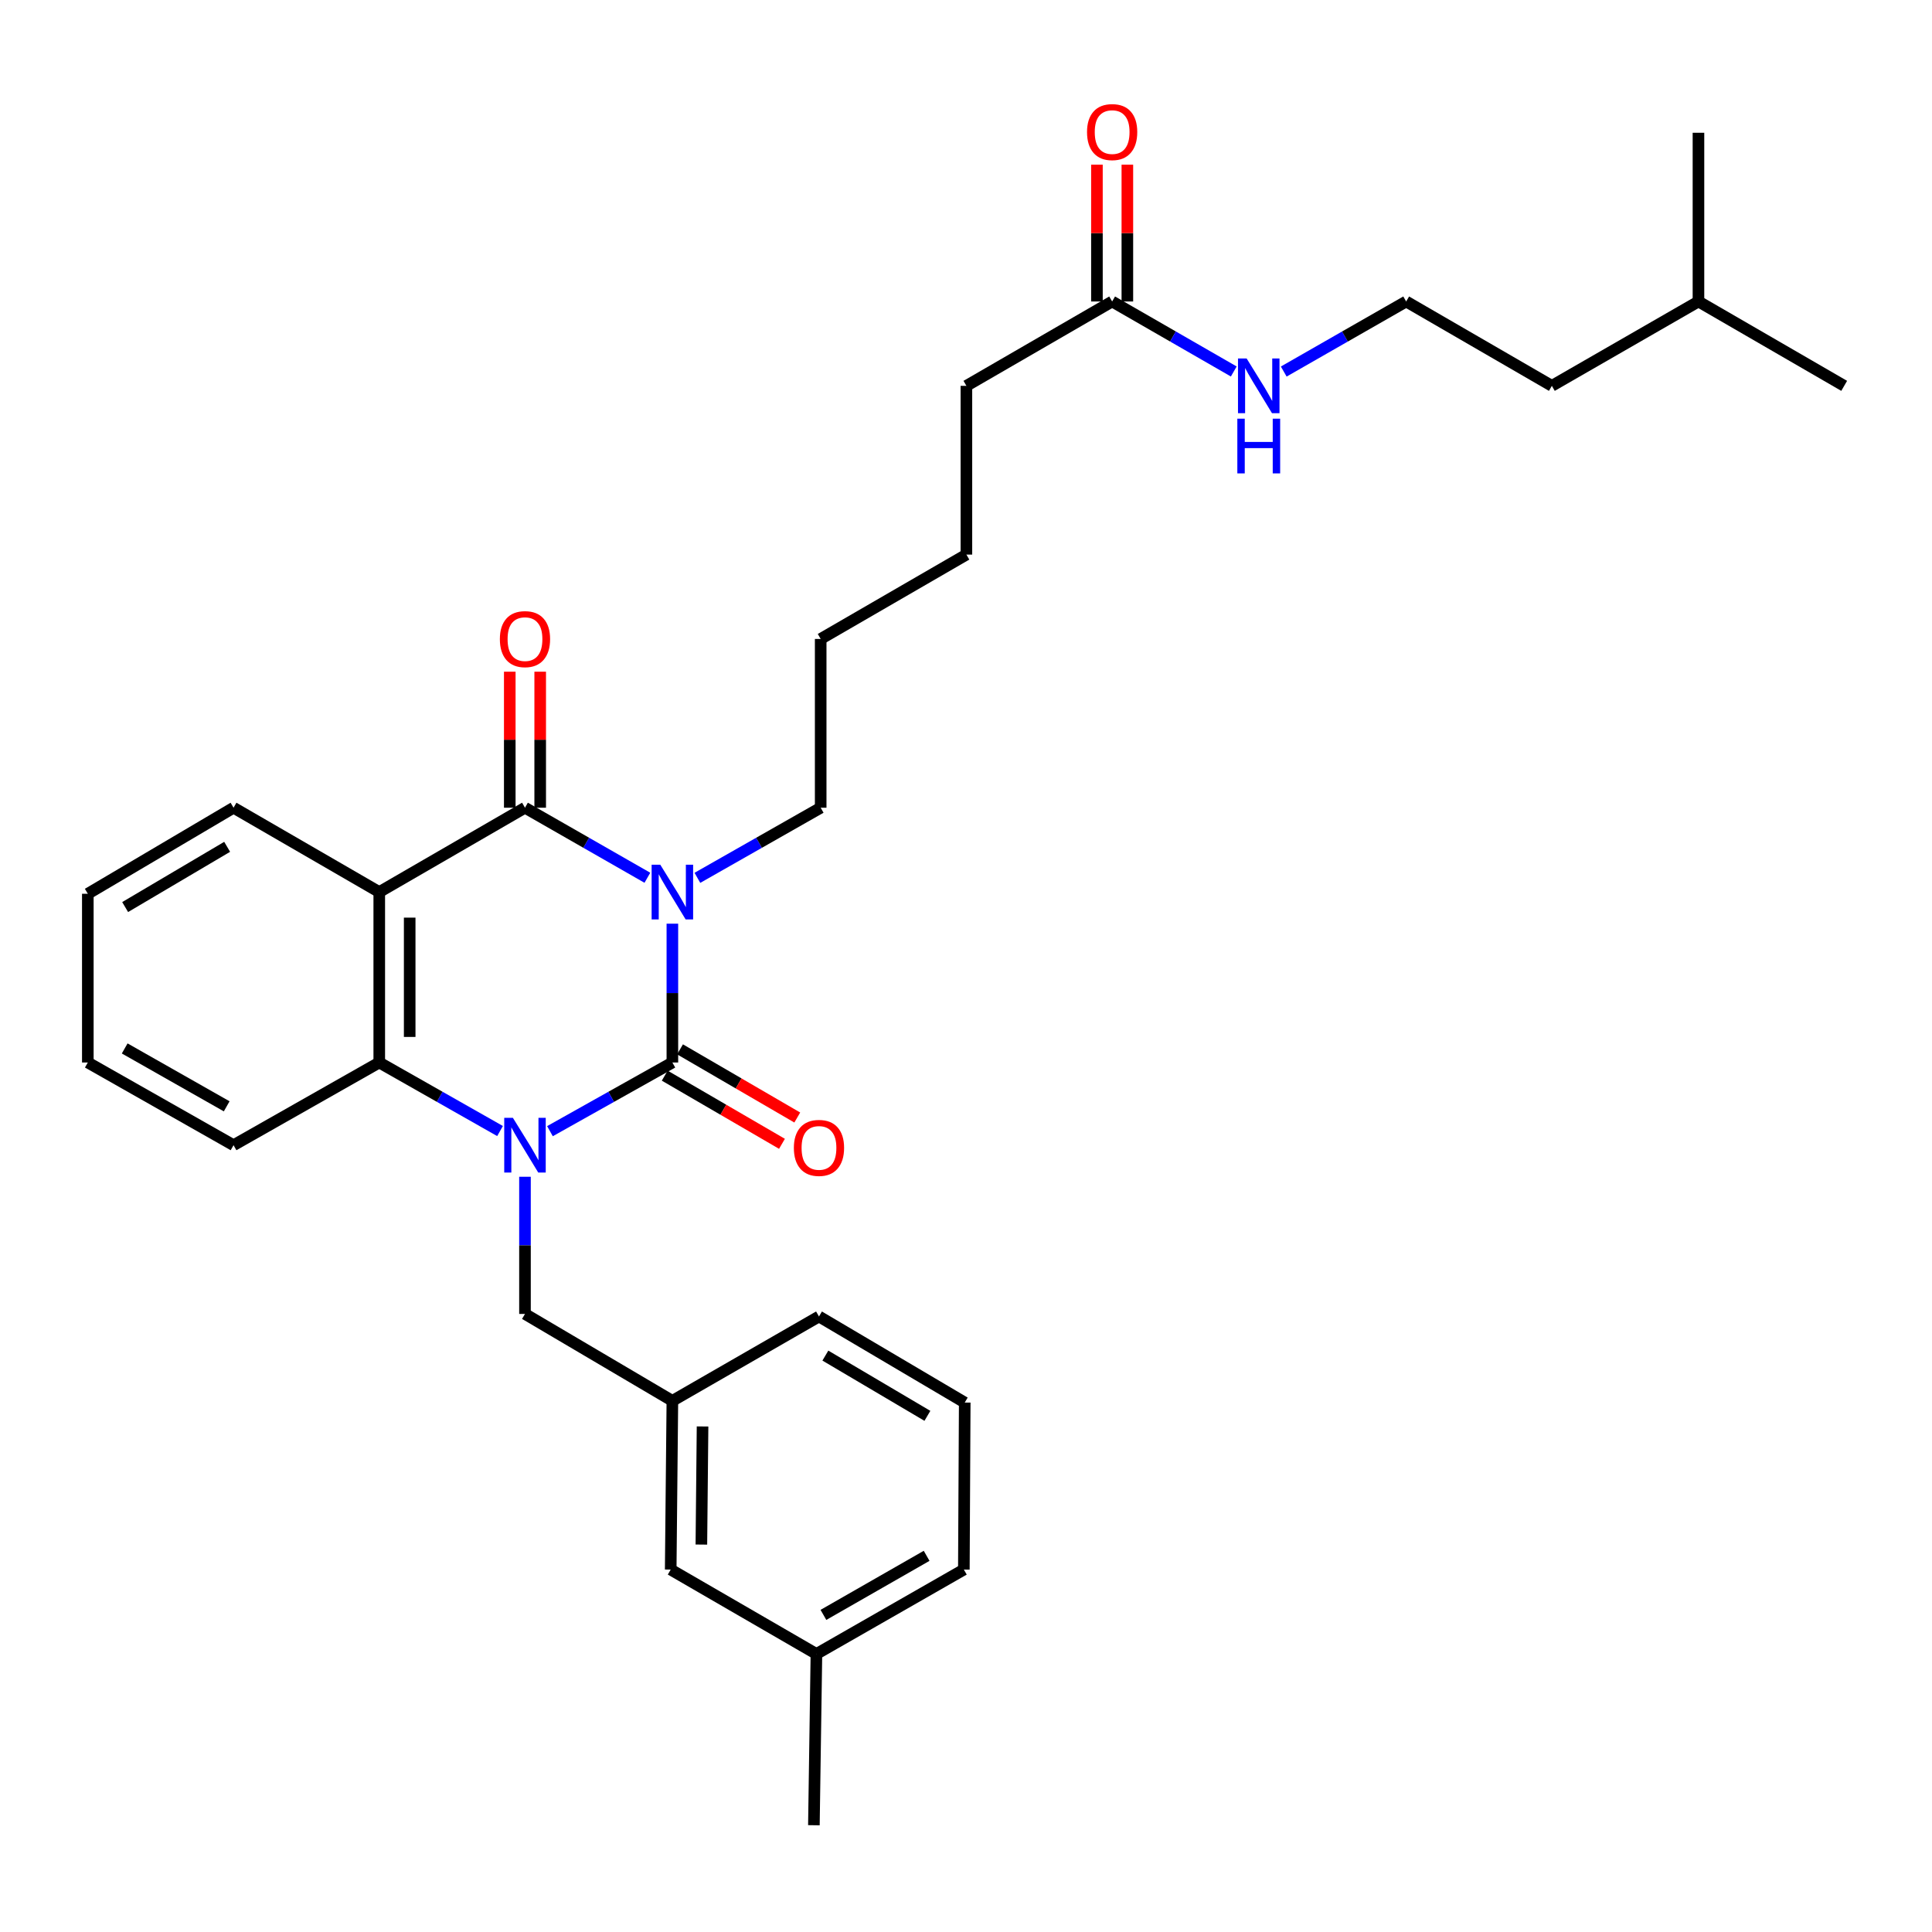 <?xml version='1.0' encoding='iso-8859-1'?>
<svg version='1.1' baseProfile='full'
              xmlns='http://www.w3.org/2000/svg'
                      xmlns:rdkit='http://www.rdkit.org/xml'
                      xmlns:xlink='http://www.w3.org/1999/xlink'
                  xml:space='preserve'
width='1000px' height='1000px' viewBox='0 0 1000 1000'>
<!-- END OF HEADER -->
<rect style='opacity:1.0;fill:#FFFFFF;stroke:none' width='1000' height='1000' x='0' y='0'> </rect>
<path class='bond-0' d='M 348.021,478.097 L 348.021,514.022' style='fill:none;fill-rule:evenodd;stroke:#0000FF;stroke-width:6px;stroke-linecap:butt;stroke-linejoin:miter;stroke-opacity:1' />
<path class='bond-0' d='M 348.021,514.022 L 348.021,549.948' style='fill:none;fill-rule:evenodd;stroke:#000000;stroke-width:6px;stroke-linecap:butt;stroke-linejoin:miter;stroke-opacity:1' />
<path class='bond-2' d='M 335.084,454.328 L 303.407,436.201' style='fill:none;fill-rule:evenodd;stroke:#0000FF;stroke-width:6px;stroke-linecap:butt;stroke-linejoin:miter;stroke-opacity:1' />
<path class='bond-2' d='M 303.407,436.201 L 271.73,418.074' style='fill:none;fill-rule:evenodd;stroke:#000000;stroke-width:6px;stroke-linecap:butt;stroke-linejoin:miter;stroke-opacity:1' />
<path class='bond-10' d='M 360.969,454.368 L 392.877,436.221' style='fill:none;fill-rule:evenodd;stroke:#0000FF;stroke-width:6px;stroke-linecap:butt;stroke-linejoin:miter;stroke-opacity:1' />
<path class='bond-10' d='M 392.877,436.221 L 424.785,418.074' style='fill:none;fill-rule:evenodd;stroke:#000000;stroke-width:6px;stroke-linecap:butt;stroke-linejoin:miter;stroke-opacity:1' />
<path class='bond-1' d='M 348.021,549.948 L 316.339,567.722' style='fill:none;fill-rule:evenodd;stroke:#000000;stroke-width:6px;stroke-linecap:butt;stroke-linejoin:miter;stroke-opacity:1' />
<path class='bond-1' d='M 316.339,567.722 L 284.657,585.496' style='fill:none;fill-rule:evenodd;stroke:#0000FF;stroke-width:6px;stroke-linecap:butt;stroke-linejoin:miter;stroke-opacity:1' />
<path class='bond-6' d='M 344.063,556.755 L 374.406,574.398' style='fill:none;fill-rule:evenodd;stroke:#000000;stroke-width:6px;stroke-linecap:butt;stroke-linejoin:miter;stroke-opacity:1' />
<path class='bond-6' d='M 374.406,574.398 L 404.749,592.041' style='fill:none;fill-rule:evenodd;stroke:#FF0000;stroke-width:6px;stroke-linecap:butt;stroke-linejoin:miter;stroke-opacity:1' />
<path class='bond-6' d='M 351.979,543.141 L 382.322,560.784' style='fill:none;fill-rule:evenodd;stroke:#000000;stroke-width:6px;stroke-linecap:butt;stroke-linejoin:miter;stroke-opacity:1' />
<path class='bond-6' d='M 382.322,560.784 L 412.665,578.427' style='fill:none;fill-rule:evenodd;stroke:#FF0000;stroke-width:6px;stroke-linecap:butt;stroke-linejoin:miter;stroke-opacity:1' />
<path class='bond-5' d='M 271.73,609.091 L 271.73,644.59' style='fill:none;fill-rule:evenodd;stroke:#0000FF;stroke-width:6px;stroke-linecap:butt;stroke-linejoin:miter;stroke-opacity:1' />
<path class='bond-5' d='M 271.73,644.59 L 271.73,680.089' style='fill:none;fill-rule:evenodd;stroke:#000000;stroke-width:6px;stroke-linecap:butt;stroke-linejoin:miter;stroke-opacity:1' />
<path class='bond-31' d='M 258.822,585.423 L 227.563,567.686' style='fill:none;fill-rule:evenodd;stroke:#0000FF;stroke-width:6px;stroke-linecap:butt;stroke-linejoin:miter;stroke-opacity:1' />
<path class='bond-31' d='M 227.563,567.686 L 196.305,549.948' style='fill:none;fill-rule:evenodd;stroke:#000000;stroke-width:6px;stroke-linecap:butt;stroke-linejoin:miter;stroke-opacity:1' />
<path class='bond-3' d='M 271.73,418.074 L 196.305,461.732' style='fill:none;fill-rule:evenodd;stroke:#000000;stroke-width:6px;stroke-linecap:butt;stroke-linejoin:miter;stroke-opacity:1' />
<path class='bond-7' d='M 279.604,418.074 L 279.604,382.871' style='fill:none;fill-rule:evenodd;stroke:#000000;stroke-width:6px;stroke-linecap:butt;stroke-linejoin:miter;stroke-opacity:1' />
<path class='bond-7' d='M 279.604,382.871 L 279.604,347.668' style='fill:none;fill-rule:evenodd;stroke:#FF0000;stroke-width:6px;stroke-linecap:butt;stroke-linejoin:miter;stroke-opacity:1' />
<path class='bond-7' d='M 263.856,418.074 L 263.856,382.871' style='fill:none;fill-rule:evenodd;stroke:#000000;stroke-width:6px;stroke-linecap:butt;stroke-linejoin:miter;stroke-opacity:1' />
<path class='bond-7' d='M 263.856,382.871 L 263.856,347.668' style='fill:none;fill-rule:evenodd;stroke:#FF0000;stroke-width:6px;stroke-linecap:butt;stroke-linejoin:miter;stroke-opacity:1' />
<path class='bond-4' d='M 196.305,461.732 L 196.305,549.948' style='fill:none;fill-rule:evenodd;stroke:#000000;stroke-width:6px;stroke-linecap:butt;stroke-linejoin:miter;stroke-opacity:1' />
<path class='bond-4' d='M 212.053,474.964 L 212.053,536.715' style='fill:none;fill-rule:evenodd;stroke:#000000;stroke-width:6px;stroke-linecap:butt;stroke-linejoin:miter;stroke-opacity:1' />
<path class='bond-13' d='M 196.305,461.732 L 120.88,418.074' style='fill:none;fill-rule:evenodd;stroke:#000000;stroke-width:6px;stroke-linecap:butt;stroke-linejoin:miter;stroke-opacity:1' />
<path class='bond-15' d='M 196.305,549.948 L 120.88,592.748' style='fill:none;fill-rule:evenodd;stroke:#000000;stroke-width:6px;stroke-linecap:butt;stroke-linejoin:miter;stroke-opacity:1' />
<path class='bond-9' d='M 271.73,680.089 L 348.021,725.077' style='fill:none;fill-rule:evenodd;stroke:#000000;stroke-width:6px;stroke-linecap:butt;stroke-linejoin:miter;stroke-opacity:1' />
<path class='bond-8' d='M 575.644,156.05 L 500.21,199.717' style='fill:none;fill-rule:evenodd;stroke:#000000;stroke-width:6px;stroke-linecap:butt;stroke-linejoin:miter;stroke-opacity:1' />
<path class='bond-11' d='M 583.518,156.05 L 583.518,120.643' style='fill:none;fill-rule:evenodd;stroke:#000000;stroke-width:6px;stroke-linecap:butt;stroke-linejoin:miter;stroke-opacity:1' />
<path class='bond-11' d='M 583.518,120.643 L 583.518,85.235' style='fill:none;fill-rule:evenodd;stroke:#FF0000;stroke-width:6px;stroke-linecap:butt;stroke-linejoin:miter;stroke-opacity:1' />
<path class='bond-11' d='M 567.77,156.05 L 567.77,120.643' style='fill:none;fill-rule:evenodd;stroke:#000000;stroke-width:6px;stroke-linecap:butt;stroke-linejoin:miter;stroke-opacity:1' />
<path class='bond-11' d='M 567.77,120.643 L 567.77,85.235' style='fill:none;fill-rule:evenodd;stroke:#FF0000;stroke-width:6px;stroke-linecap:butt;stroke-linejoin:miter;stroke-opacity:1' />
<path class='bond-12' d='M 575.644,156.05 L 607.12,174.164' style='fill:none;fill-rule:evenodd;stroke:#000000;stroke-width:6px;stroke-linecap:butt;stroke-linejoin:miter;stroke-opacity:1' />
<path class='bond-12' d='M 607.12,174.164 L 638.595,192.277' style='fill:none;fill-rule:evenodd;stroke:#0000FF;stroke-width:6px;stroke-linecap:butt;stroke-linejoin:miter;stroke-opacity:1' />
<path class='bond-14' d='M 348.021,725.077 L 347.155,812.409' style='fill:none;fill-rule:evenodd;stroke:#000000;stroke-width:6px;stroke-linecap:butt;stroke-linejoin:miter;stroke-opacity:1' />
<path class='bond-14' d='M 363.639,738.333 L 363.032,799.465' style='fill:none;fill-rule:evenodd;stroke:#000000;stroke-width:6px;stroke-linecap:butt;stroke-linejoin:miter;stroke-opacity:1' />
<path class='bond-20' d='M 348.021,725.077 L 423.901,681.41' style='fill:none;fill-rule:evenodd;stroke:#000000;stroke-width:6px;stroke-linecap:butt;stroke-linejoin:miter;stroke-opacity:1' />
<path class='bond-25' d='M 424.785,418.074 L 424.785,330.724' style='fill:none;fill-rule:evenodd;stroke:#000000;stroke-width:6px;stroke-linecap:butt;stroke-linejoin:miter;stroke-opacity:1' />
<path class='bond-17' d='M 664.462,192.313 L 696.147,174.182' style='fill:none;fill-rule:evenodd;stroke:#0000FF;stroke-width:6px;stroke-linecap:butt;stroke-linejoin:miter;stroke-opacity:1' />
<path class='bond-17' d='M 696.147,174.182 L 727.833,156.05' style='fill:none;fill-rule:evenodd;stroke:#000000;stroke-width:6px;stroke-linecap:butt;stroke-linejoin:miter;stroke-opacity:1' />
<path class='bond-27' d='M 120.88,418.074 L 45.455,462.615' style='fill:none;fill-rule:evenodd;stroke:#000000;stroke-width:6px;stroke-linecap:butt;stroke-linejoin:miter;stroke-opacity:1' />
<path class='bond-27' d='M 117.574,438.316 L 64.776,469.494' style='fill:none;fill-rule:evenodd;stroke:#000000;stroke-width:6px;stroke-linecap:butt;stroke-linejoin:miter;stroke-opacity:1' />
<path class='bond-16' d='M 347.155,812.409 L 422.58,856.084' style='fill:none;fill-rule:evenodd;stroke:#000000;stroke-width:6px;stroke-linecap:butt;stroke-linejoin:miter;stroke-opacity:1' />
<path class='bond-32' d='M 120.88,592.748 L 45.455,549.948' style='fill:none;fill-rule:evenodd;stroke:#000000;stroke-width:6px;stroke-linecap:butt;stroke-linejoin:miter;stroke-opacity:1' />
<path class='bond-32' d='M 117.338,572.631 L 64.54,542.671' style='fill:none;fill-rule:evenodd;stroke:#000000;stroke-width:6px;stroke-linecap:butt;stroke-linejoin:miter;stroke-opacity:1' />
<path class='bond-24' d='M 422.58,856.084 L 421.268,944.738' style='fill:none;fill-rule:evenodd;stroke:#000000;stroke-width:6px;stroke-linecap:butt;stroke-linejoin:miter;stroke-opacity:1' />
<path class='bond-33' d='M 422.58,856.084 L 498.889,812.409' style='fill:none;fill-rule:evenodd;stroke:#000000;stroke-width:6px;stroke-linecap:butt;stroke-linejoin:miter;stroke-opacity:1' />
<path class='bond-33' d='M 426.204,835.865 L 479.62,805.292' style='fill:none;fill-rule:evenodd;stroke:#000000;stroke-width:6px;stroke-linecap:butt;stroke-linejoin:miter;stroke-opacity:1' />
<path class='bond-22' d='M 727.833,156.05 L 803.24,199.717' style='fill:none;fill-rule:evenodd;stroke:#000000;stroke-width:6px;stroke-linecap:butt;stroke-linejoin:miter;stroke-opacity:1' />
<path class='bond-18' d='M 499.344,725.96 L 423.901,681.41' style='fill:none;fill-rule:evenodd;stroke:#000000;stroke-width:6px;stroke-linecap:butt;stroke-linejoin:miter;stroke-opacity:1' />
<path class='bond-18' d='M 480.02,732.838 L 427.21,701.653' style='fill:none;fill-rule:evenodd;stroke:#000000;stroke-width:6px;stroke-linecap:butt;stroke-linejoin:miter;stroke-opacity:1' />
<path class='bond-21' d='M 499.344,725.96 L 498.889,812.409' style='fill:none;fill-rule:evenodd;stroke:#000000;stroke-width:6px;stroke-linecap:butt;stroke-linejoin:miter;stroke-opacity:1' />
<path class='bond-19' d='M 500.21,199.717 L 500.21,287.058' style='fill:none;fill-rule:evenodd;stroke:#000000;stroke-width:6px;stroke-linecap:butt;stroke-linejoin:miter;stroke-opacity:1' />
<path class='bond-23' d='M 803.24,199.717 L 879.12,156.05' style='fill:none;fill-rule:evenodd;stroke:#000000;stroke-width:6px;stroke-linecap:butt;stroke-linejoin:miter;stroke-opacity:1' />
<path class='bond-29' d='M 879.12,156.05 L 879.12,68.718' style='fill:none;fill-rule:evenodd;stroke:#000000;stroke-width:6px;stroke-linecap:butt;stroke-linejoin:miter;stroke-opacity:1' />
<path class='bond-30' d='M 879.12,156.05 L 954.545,199.717' style='fill:none;fill-rule:evenodd;stroke:#000000;stroke-width:6px;stroke-linecap:butt;stroke-linejoin:miter;stroke-opacity:1' />
<path class='bond-26' d='M 424.785,330.724 L 500.21,287.058' style='fill:none;fill-rule:evenodd;stroke:#000000;stroke-width:6px;stroke-linecap:butt;stroke-linejoin:miter;stroke-opacity:1' />
<path class='bond-28' d='M 45.455,462.615 L 45.455,549.948' style='fill:none;fill-rule:evenodd;stroke:#000000;stroke-width:6px;stroke-linecap:butt;stroke-linejoin:miter;stroke-opacity:1' />
<path  class='atom-0' d='M 341.761 447.572
L 351.041 462.572
Q 351.961 464.052, 353.441 466.732
Q 354.921 469.412, 355.001 469.572
L 355.001 447.572
L 358.761 447.572
L 358.761 475.892
L 354.881 475.892
L 344.921 459.492
Q 343.761 457.572, 342.521 455.372
Q 341.321 453.172, 340.961 452.492
L 340.961 475.892
L 337.281 475.892
L 337.281 447.572
L 341.761 447.572
' fill='#0000FF'/>
<path  class='atom-2' d='M 265.47 578.588
L 274.75 593.588
Q 275.67 595.068, 277.15 597.748
Q 278.63 600.428, 278.71 600.588
L 278.71 578.588
L 282.47 578.588
L 282.47 606.908
L 278.59 606.908
L 268.63 590.508
Q 267.47 588.588, 266.23 586.388
Q 265.03 584.188, 264.67 583.508
L 264.67 606.908
L 260.99 606.908
L 260.99 578.588
L 265.47 578.588
' fill='#0000FF'/>
<path  class='atom-7' d='M 410.901 594.149
Q 410.901 587.349, 414.261 583.549
Q 417.621 579.749, 423.901 579.749
Q 430.181 579.749, 433.541 583.549
Q 436.901 587.349, 436.901 594.149
Q 436.901 601.029, 433.501 604.949
Q 430.101 608.829, 423.901 608.829
Q 417.661 608.829, 414.261 604.949
Q 410.901 601.069, 410.901 594.149
M 423.901 605.629
Q 428.221 605.629, 430.541 602.749
Q 432.901 599.829, 432.901 594.149
Q 432.901 588.589, 430.541 585.789
Q 428.221 582.949, 423.901 582.949
Q 419.581 582.949, 417.221 585.749
Q 414.901 588.549, 414.901 594.149
Q 414.901 599.869, 417.221 602.749
Q 419.581 605.629, 423.901 605.629
' fill='#FF0000'/>
<path  class='atom-8' d='M 258.73 330.804
Q 258.73 324.004, 262.09 320.204
Q 265.45 316.404, 271.73 316.404
Q 278.01 316.404, 281.37 320.204
Q 284.73 324.004, 284.73 330.804
Q 284.73 337.684, 281.33 341.604
Q 277.93 345.484, 271.73 345.484
Q 265.49 345.484, 262.09 341.604
Q 258.73 337.724, 258.73 330.804
M 271.73 342.284
Q 276.05 342.284, 278.37 339.404
Q 280.73 336.484, 280.73 330.804
Q 280.73 325.244, 278.37 322.444
Q 276.05 319.604, 271.73 319.604
Q 267.41 319.604, 265.05 322.404
Q 262.73 325.204, 262.73 330.804
Q 262.73 336.524, 265.05 339.404
Q 267.41 342.284, 271.73 342.284
' fill='#FF0000'/>
<path  class='atom-12' d='M 562.644 68.361
Q 562.644 61.56, 566.004 57.761
Q 569.364 53.961, 575.644 53.961
Q 581.924 53.961, 585.284 57.761
Q 588.644 61.56, 588.644 68.361
Q 588.644 75.24, 585.244 79.16
Q 581.844 83.04, 575.644 83.04
Q 569.404 83.04, 566.004 79.16
Q 562.644 75.281, 562.644 68.361
M 575.644 79.841
Q 579.964 79.841, 582.284 76.96
Q 584.644 74.04, 584.644 68.361
Q 584.644 62.8, 582.284 60.001
Q 579.964 57.16, 575.644 57.16
Q 571.324 57.16, 568.964 59.961
Q 566.644 62.761, 566.644 68.361
Q 566.644 74.081, 568.964 76.96
Q 571.324 79.841, 575.644 79.841
' fill='#FF0000'/>
<path  class='atom-13' d='M 645.264 185.557
L 654.544 200.557
Q 655.464 202.037, 656.944 204.717
Q 658.424 207.397, 658.504 207.557
L 658.504 185.557
L 662.264 185.557
L 662.264 213.877
L 658.384 213.877
L 648.424 197.477
Q 647.264 195.557, 646.024 193.357
Q 644.824 191.157, 644.464 190.477
L 644.464 213.877
L 640.784 213.877
L 640.784 185.557
L 645.264 185.557
' fill='#0000FF'/>
<path  class='atom-13' d='M 640.444 216.709
L 644.284 216.709
L 644.284 228.749
L 658.764 228.749
L 658.764 216.709
L 662.604 216.709
L 662.604 245.029
L 658.764 245.029
L 658.764 231.949
L 644.284 231.949
L 644.284 245.029
L 640.444 245.029
L 640.444 216.709
' fill='#0000FF'/>
</svg>

